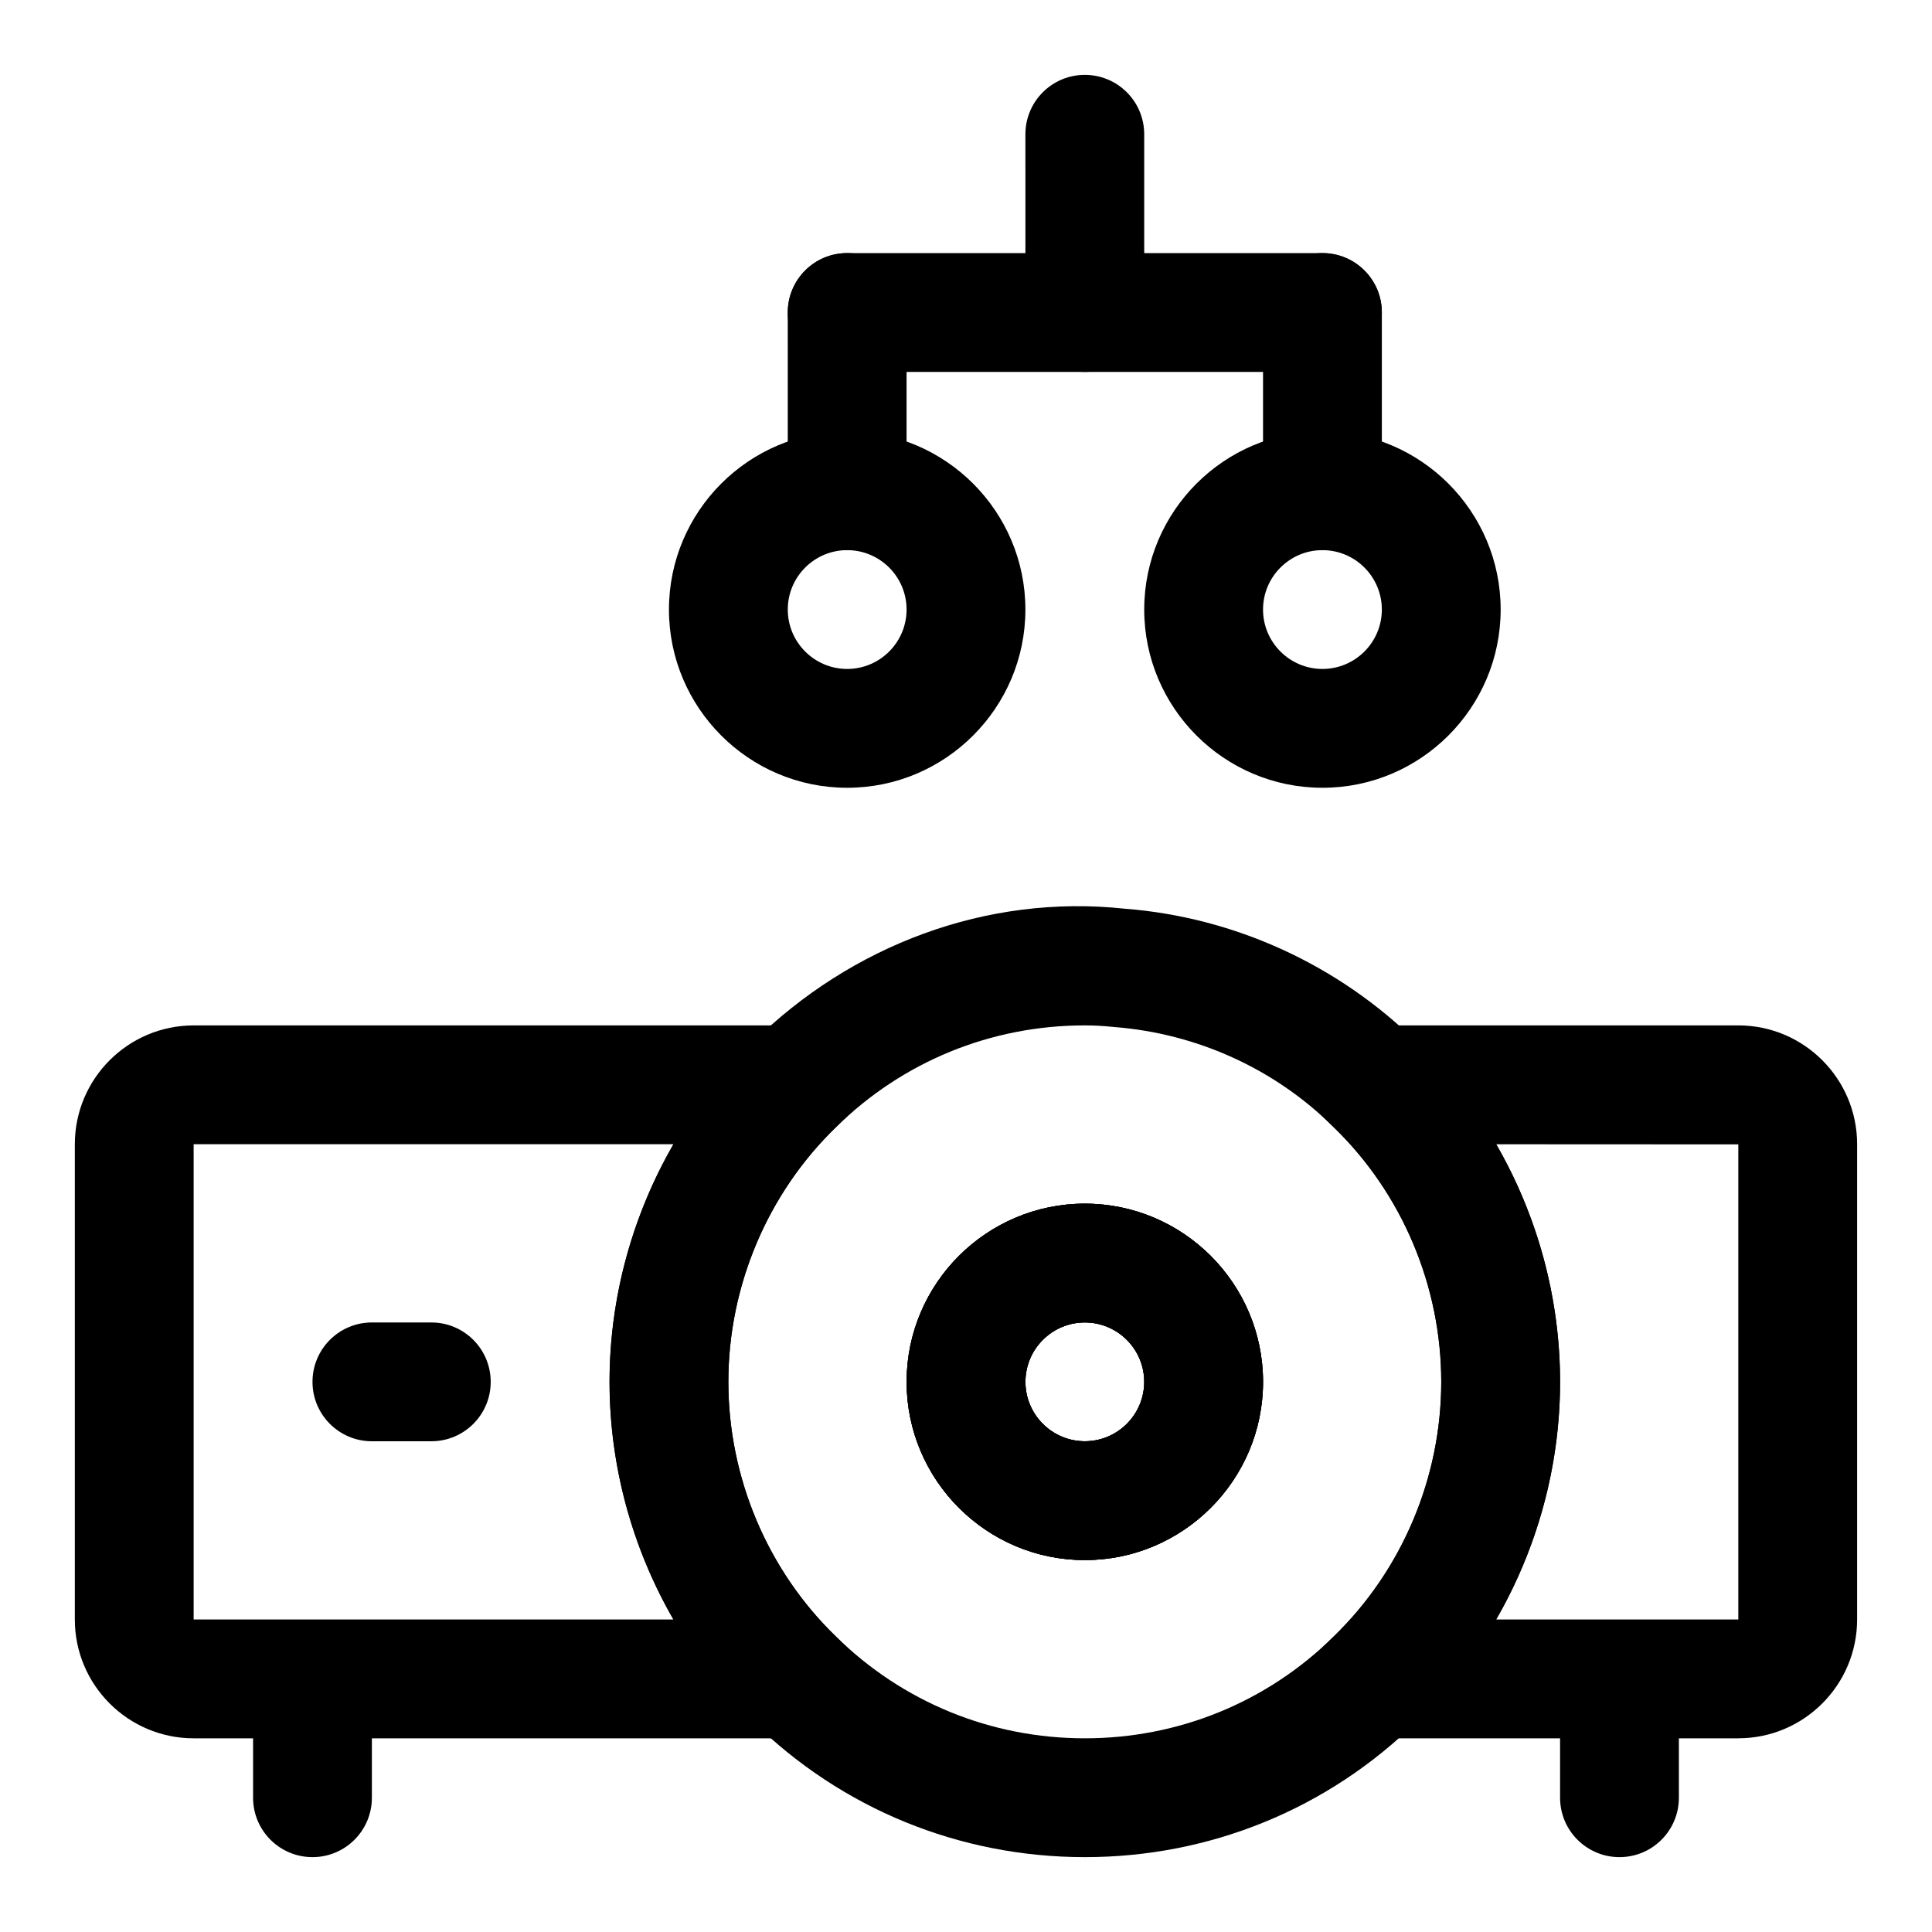 <?xml version="1.0" encoding="UTF-8"?>
<!-- Uploaded to: SVG Repo, www.svgrepo.com, Generator: SVG Repo Mixer Tools -->
<svg fill="#000000" width="800px" height="800px" version="1.1" viewBox="144 144 512 512" xmlns="http://www.w3.org/2000/svg">
 <g>
  <path d="m393.37 604.67h-198.05c-17.367 0-31.488-14.121-31.488-31.488v-125.95c0-17.367 14.121-31.488 31.488-31.488h198.04l-27.914 27.047c-18.07 17.508-28.43 42.086-28.43 67.418s10.359 49.91 28.434 67.414zm-198.05-157.44v125.95h127.15c-10.957-18.973-16.938-40.762-16.938-62.977 0-22.215 5.984-44.004 16.941-62.977z"/>
  <path d="m604.67 604.67h-135.07l27.914-27.047c18.07-17.508 28.43-42.086 28.43-67.418s-10.359-49.91-28.434-67.414l-27.914-27.051h135.07c17.367 0 31.488 14.121 31.488 31.488v125.95c0 17.363-14.125 31.488-31.488 31.488zm-64.172-31.488h64.172v-125.91l-64.156-0.031c10.941 18.973 16.922 40.746 16.922 62.961 0 22.215-5.981 44.004-16.938 62.977zm64.172-125.95h15.742z"/>
  <path d="m431.49 557.44c-26.039 0-47.23-21.191-47.23-47.23 0-26.039 21.191-47.23 47.23-47.23 26.039 0 47.23 21.191 47.23 47.23 0 26.039-21.191 47.23-47.23 47.23zm0-62.977c-8.676 0-15.742 7.055-15.742 15.742 0 8.691 7.07 15.742 15.742 15.742 8.676 0 15.742-7.055 15.742-15.742s-7.07-15.742-15.742-15.742z"/>
  <path d="m258.3 525.95h-15.742c-8.691 0-15.742-7.039-15.742-15.742 0-8.707 7.055-15.742 15.742-15.742h15.742c8.691 0 15.742 7.039 15.742 15.742 0.004 8.707-7.051 15.742-15.742 15.742z"/>
  <path d="m226.81 636.16c-8.691 0-15.742-7.039-15.742-15.742v-15.742c0-8.707 7.055-15.742 15.742-15.742 8.691 0 15.742 7.039 15.742 15.742v15.742c0.004 8.703-7.051 15.742-15.742 15.742z"/>
  <path d="m573.18 636.16c-8.691 0-15.742-7.039-15.742-15.742v-15.742c0-8.707 7.055-15.742 15.742-15.742 8.691 0 15.742 7.039 15.742 15.742v15.742c0 8.703-7.051 15.742-15.742 15.742z"/>
  <path d="m431.49 557.44c-26.039 0-47.23-21.191-47.23-47.23 0-26.039 21.191-47.23 47.23-47.23 26.039 0 47.23 21.191 47.23 47.23 0 26.039-21.191 47.23-47.23 47.23zm0-62.977c-8.676 0-15.742 7.055-15.742 15.742 0 8.691 7.07 15.742 15.742 15.742 8.676 0 15.742-7.055 15.742-15.742s-7.07-15.742-15.742-15.742z"/>
  <path d="m431.49 636.16c-33.172 0-64.441-12.801-88.039-36.008-24.059-23.332-37.914-56.145-37.914-89.945s13.855-66.613 38.008-90.023c26.023-25.617 61.859-39.328 98.605-35.359 28.891 2.234 56.52 14.816 77.352 35.41 24.117 23.391 37.938 56.188 37.938 89.973 0 33.801-13.855 66.613-38.008 90.023-23.504 23.145-54.77 35.93-87.941 35.93zm0-220.42c-24.859 0-48.27 9.574-65.938 26.969-18.168 17.586-28.527 42.164-28.527 67.496s10.359 49.91 28.434 67.414c17.758 17.477 41.168 27.051 66.031 27.051 24.859 0 48.27-9.574 65.938-26.969 18.164-17.586 28.523-42.164 28.523-67.496s-10.359-49.91-28.434-67.414l-0.125-0.125c-15.523-15.398-36.18-24.797-58.145-26.496-2.91-0.305-5.336-0.43-7.758-0.43zm0 141.7c-26.039 0-47.23-21.191-47.23-47.23 0-26.039 21.191-47.23 47.23-47.23 26.039 0 47.23 21.191 47.23 47.23 0 26.039-21.191 47.23-47.23 47.23zm0-62.977c-8.676 0-15.742 7.055-15.742 15.742 0 8.691 7.07 15.742 15.742 15.742 8.676 0 15.742-7.055 15.742-15.742s-7.07-15.742-15.742-15.742z"/>
  <path d="m431.49 242.56c-8.691 0-15.742-7.039-15.742-15.742l-0.004-47.234c0-8.707 7.055-15.742 15.742-15.742 8.691 0 15.742 7.039 15.742 15.742v47.23c0.004 8.707-7.051 15.746-15.738 15.746z"/>
  <path d="m494.46 289.79c-8.691 0-15.742-7.039-15.742-15.742v-47.234c0-8.707 7.055-15.742 15.742-15.742 8.691 0 15.742 7.039 15.742 15.742v47.23c0.004 8.711-7.051 15.746-15.742 15.746z"/>
  <path d="m494.46 352.77c-26.039 0-47.23-21.191-47.23-47.23 0-26.039 21.191-47.23 47.23-47.23 26.039 0 47.23 21.191 47.23 47.23 0.004 26.039-21.188 47.23-47.23 47.23zm0-62.977c-8.676 0-15.742 7.055-15.742 15.742 0 8.691 7.07 15.742 15.742 15.742 8.676 0 15.742-7.055 15.742-15.742 0.004-8.688-7.066-15.742-15.742-15.742z"/>
  <path d="m368.51 289.79c-8.691 0-15.742-7.039-15.742-15.742l-0.004-47.234c0-8.707 7.055-15.742 15.742-15.742 8.691 0 15.742 7.039 15.742 15.742v47.23c0.004 8.711-7.051 15.746-15.738 15.746z"/>
  <path d="m368.51 352.77c-26.039 0-47.23-21.191-47.23-47.23 0-26.039 21.191-47.23 47.23-47.23 26.039 0 47.23 21.191 47.23 47.23 0 26.039-21.191 47.23-47.23 47.23zm0-62.977c-8.676 0-15.742 7.055-15.742 15.742 0 8.691 7.07 15.742 15.742 15.742 8.676 0 15.742-7.055 15.742-15.742s-7.07-15.742-15.742-15.742z"/>
  <path d="m494.46 242.56h-125.95c-8.691 0-15.742-7.039-15.742-15.742 0-8.707 7.055-15.742 15.742-15.742h125.95c8.691 0 15.742 7.039 15.742 15.742 0.004 8.703-7.051 15.742-15.742 15.742z"/>
 </g>
</svg>